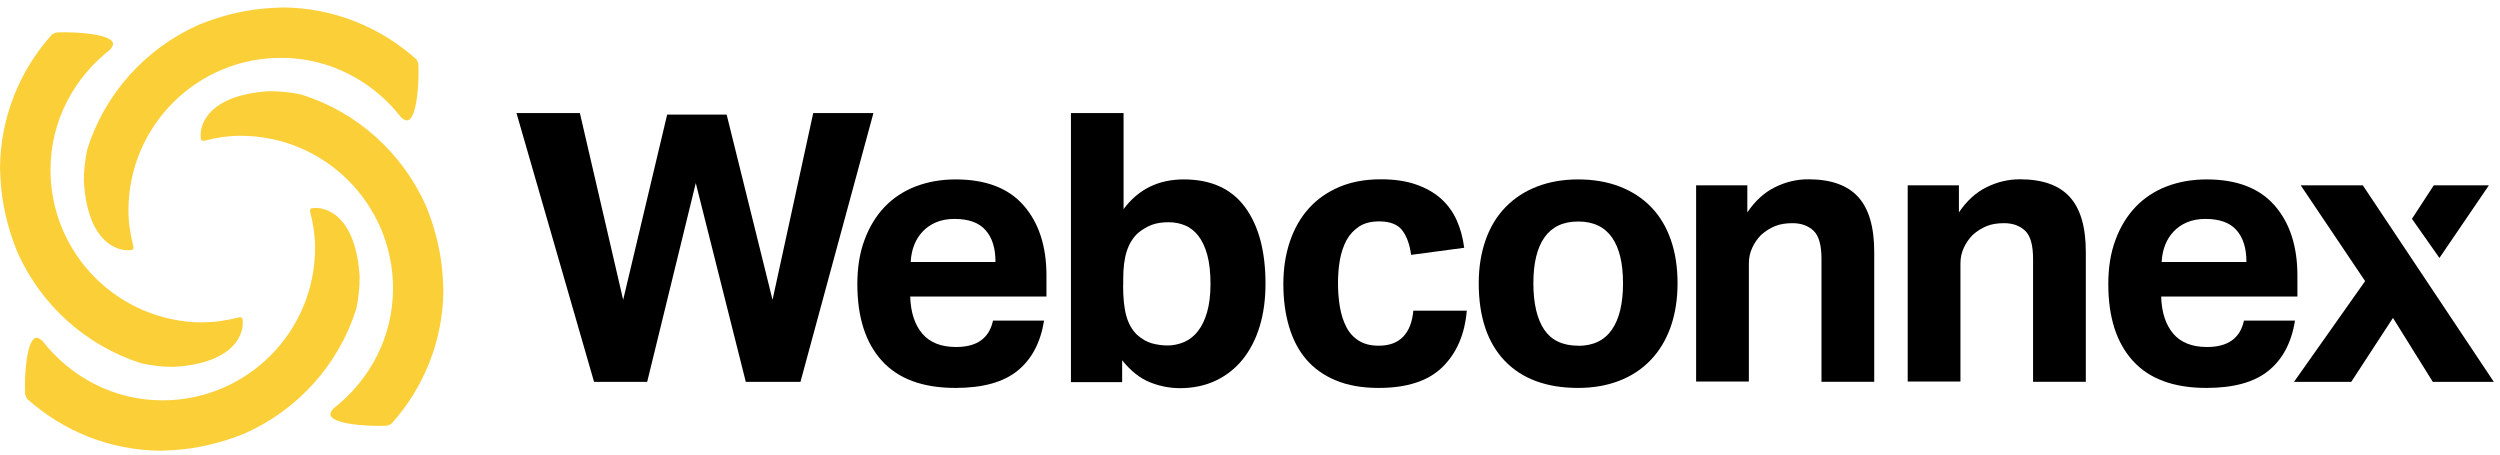 <?xml version="1.0" encoding="UTF-8"?><svg id="Layer_1" xmlns="http://www.w3.org/2000/svg" viewBox="0 0 211.38 38.48"><defs><style>.cls-1{fill:#fbcf38;}</style></defs><path class="cls-1" d="m10.86,17.79c0-7.13,5.78-12.9,12.9-12.9,4.15,0,7.8,2,10.16,5.04.05.03.1.07.15.11,1.17.94,1.38-3.11,1.31-4.52,0-.15-.06-.3-.16-.49-3.01-2.7-6.96-4.37-11.32-4.4-.64.02-1.27.06-1.87.12-1.84.2-3.61.68-5.26,1.36-4.46,1.99-7.91,5.81-9.39,10.51-.19.88-.29,1.78-.29,2.71.32,5.33,3,6,4.06,5.8.13-.02.15-.2.13-.26-.25-1-.42-2.02-.42-3.09Z"/><path class="cls-1" d="m17.17,27.26c-7.13,0-12.9-5.78-12.9-12.9,0-4.15,2-7.8,5.04-10.16.03-.05.07-.1.11-.15.94-1.17-3.11-1.38-4.52-1.31-.15,0-.3.06-.49.16C1.7,5.9.04,9.85,0,14.21c.02.64.06,1.27.12,1.87.2,1.84.68,3.61,1.36,5.26,1.99,4.46,5.81,7.91,10.51,9.39.88.19,1.78.29,2.71.29,5.33-.32,6-3,5.8-4.06-.02-.13-.2-.15-.26-.13-1,.25-2.02.42-3.09.42Z"/><path class="cls-1" d="m26.64,20.95c0,7.13-5.78,12.9-12.9,12.9-4.15,0-7.8-2-10.16-5.04-.05-.03-.1-.07-.15-.11-1.17-.94-1.38,3.11-1.31,4.52,0,.15.06.3.16.49,3.01,2.7,6.96,4.37,11.32,4.4.64-.02,1.27-.06,1.87-.12,1.84-.2,3.61-.68,5.26-1.36,4.46-1.99,7.91-5.81,9.39-10.51.19-.88.29-1.78.29-2.71-.32-5.33-3-6-4.06-5.8-.13.02-.15.2-.13.26.25,1,.42,2.02.42,3.09Z"/><path class="cls-1" d="m20.33,11.48c7.13,0,12.9,5.78,12.9,12.9,0,4.15-2,7.8-5.04,10.16-.03.05-.07.1-.11.15-.94,1.17,3.11,1.38,4.52,1.31.15,0,.3-.06.49-.16,2.7-3.01,4.37-6.96,4.4-11.32-.02-.64-.06-1.27-.12-1.87-.2-1.84-.68-3.61-1.36-5.26-1.99-4.46-5.81-7.91-10.51-9.39-.88-.19-1.78-.29-2.71-.29-5.33.32-6,3-5.8,4.06.02.13.2.15.26.13,1-.25,2.02-.42,3.09-.42Z"/><path d="m43.68,9.56h5.35l3.66,15.79,3.72-15.66h5.03l3.88,15.66,3.44-15.79h5.09l-6.17,22.73h-4.62l-4.23-16.81-4.11,16.81h-4.49l-6.56-22.73Z"/><path d="m88.28,27.1c-.3,1.87-1.05,3.28-2.25,4.25s-2.94,1.45-5.24,1.45c-2.76,0-4.83-.76-6.22-2.29-1.39-1.53-2.08-3.69-2.08-6.49,0-1.4.2-2.65.61-3.74.4-1.09.97-2.02,1.7-2.79.73-.76,1.61-1.34,2.63-1.73,1.02-.39,2.14-.59,3.37-.59,2.55,0,4.46.73,5.75,2.2,1.28,1.46,1.93,3.44,1.93,5.92v1.78h-11.52c.04,1.34.38,2.38,1.02,3.14.64.75,1.59,1.13,2.86,1.13,1.76,0,2.8-.74,3.12-2.23h4.33Zm-4.11-4.97c0-1.15-.28-2.04-.84-2.67-.56-.64-1.44-.95-2.63-.95-.59,0-1.11.1-1.56.29-.45.19-.82.45-1.13.78s-.55.71-.72,1.15-.26.91-.29,1.42h7.16Z"/><path d="m90.54,9.56h4.46v8.12c1.25-1.68,2.95-2.51,5.09-2.51,2.31,0,4.04.79,5.19,2.36,1.15,1.57,1.72,3.72,1.72,6.46,0,1.32-.16,2.51-.49,3.6s-.81,2.01-1.43,2.79c-.63.78-1.38,1.37-2.28,1.8-.89.42-1.9.64-3.02.64-.89,0-1.75-.17-2.58-.51-.83-.34-1.6-.95-2.32-1.85v1.85h-4.33V9.56Zm4.42,14.55c0,1.08.09,1.95.27,2.59.18.65.47,1.17.88,1.58.42.38.85.63,1.29.75.44.12.88.18,1.32.18.49,0,.95-.1,1.4-.29.44-.19.83-.49,1.16-.91s.59-.95.78-1.61c.19-.66.29-1.45.29-2.39s-.09-1.79-.27-2.45c-.18-.66-.43-1.19-.75-1.61-.32-.41-.69-.71-1.13-.89-.43-.18-.9-.27-1.38-.27-.55,0-1.03.07-1.43.22-.4.15-.79.38-1.18.7-.43.4-.74.91-.94,1.53-.2.62-.3,1.4-.3,2.36v.51Z"/><path d="m124.02,26.27c-.17,1.99-.85,3.58-2.05,4.76-1.2,1.18-3,1.77-5.4,1.77-1.4,0-2.61-.21-3.63-.64-1.02-.42-1.85-1.02-2.5-1.78-.65-.76-1.13-1.69-1.45-2.77-.32-1.08-.48-2.28-.48-3.6s.19-2.52.56-3.61c.37-1.09.91-2.03,1.61-2.8.7-.77,1.56-1.37,2.58-1.8s2.18-.64,3.5-.64c1.12,0,2.1.14,2.94.43.84.29,1.54.68,2.12,1.19.57.51,1.02,1.12,1.34,1.83s.53,1.49.64,2.34l-4.49.6c-.11-.85-.35-1.53-.73-2.05-.38-.52-1.04-.78-1.97-.78-.68,0-1.24.14-1.69.43-.44.29-.8.67-1.07,1.16-.26.49-.45,1.05-.56,1.67-.11.63-.16,1.28-.16,1.96s.05,1.37.16,2.01c.11.64.29,1.2.54,1.69.25.49.6.88,1.05,1.16.45.29,1.01.43,1.69.43.89,0,1.58-.25,2.07-.76s.77-1.24.86-2.2h4.52Z"/><path d="m133.44,32.8c-2.67,0-4.74-.76-6.21-2.29-1.46-1.53-2.2-3.71-2.2-6.56,0-1.36.2-2.58.59-3.68.39-1.09.95-2.02,1.69-2.77.73-.75,1.62-1.33,2.66-1.73,1.04-.4,2.2-.6,3.47-.6s2.46.2,3.5.6c1.04.4,1.93.98,2.66,1.73.73.75,1.29,1.68,1.67,2.77s.57,2.32.57,3.68-.2,2.62-.59,3.71c-.39,1.09-.95,2.02-1.69,2.79s-1.62,1.35-2.66,1.75-2.2.6-3.47.6Zm0-3.56c1.27,0,2.22-.46,2.85-1.37.63-.91.94-2.22.94-3.92s-.31-2.99-.94-3.88c-.63-.89-1.57-1.34-2.85-1.34s-2.22.45-2.85,1.34-.94,2.19-.94,3.88.31,3.03.92,3.93c.62.9,1.57,1.35,2.87,1.35Z"/><path d="m143.41,15.67h4.33v2.29c.66-.98,1.44-1.69,2.34-2.13.9-.45,1.84-.67,2.82-.67,1.89,0,3.29.49,4.2,1.48.91.99,1.37,2.54,1.37,4.66v10.98h-4.46v-10.38c0-1.17-.22-1.96-.67-2.39-.45-.42-1.04-.64-1.78-.64-.57,0-1.07.08-1.48.25-.41.17-.8.41-1.16.73-.3.3-.55.65-.75,1.07s-.3.86-.3,1.35v9.99h-4.46V15.67Z"/><path d="m161.3,15.67h4.33v2.29c.66-.98,1.44-1.69,2.34-2.13.9-.45,1.84-.67,2.82-.67,1.89,0,3.29.49,4.2,1.48.91.99,1.37,2.54,1.37,4.66v10.98h-4.46v-10.38c0-1.17-.22-1.96-.67-2.39-.45-.42-1.04-.64-1.78-.64-.57,0-1.07.08-1.48.25-.41.17-.8.41-1.16.73-.3.3-.55.65-.75,1.07s-.3.86-.3,1.35v9.99h-4.46V15.67Z"/><path d="m194.05,27.1c-.3,1.87-1.05,3.28-2.25,4.25s-2.94,1.45-5.24,1.45c-2.76,0-4.83-.76-6.22-2.29-1.39-1.53-2.08-3.69-2.08-6.49,0-1.4.2-2.65.61-3.74.4-1.09.97-2.02,1.7-2.79.73-.76,1.61-1.34,2.63-1.73,1.02-.39,2.14-.59,3.37-.59,2.55,0,4.46.73,5.75,2.2,1.28,1.46,1.93,3.44,1.93,5.92v1.78h-11.52c.04,1.34.38,2.38,1.02,3.14.64.75,1.59,1.13,2.86,1.13,1.76,0,2.8-.74,3.12-2.23h4.33Zm-4.11-4.97c0-1.15-.28-2.04-.84-2.67-.56-.64-1.44-.95-2.63-.95-.59,0-1.11.1-1.56.29-.45.19-.82.45-1.13.78s-.55.71-.72,1.15-.26.91-.29,1.42h7.16Z"/><path d="m199.97,23.76l-5.44-8.09h5.25l11.08,16.62h-5.16l-3.37-5.41-3.53,5.41h-4.84l6.02-8.53Z"/><path d="m203.93,18.51l1.85-2.84h4.66l-4.18,6.14-2.32-3.3Z"/></svg>